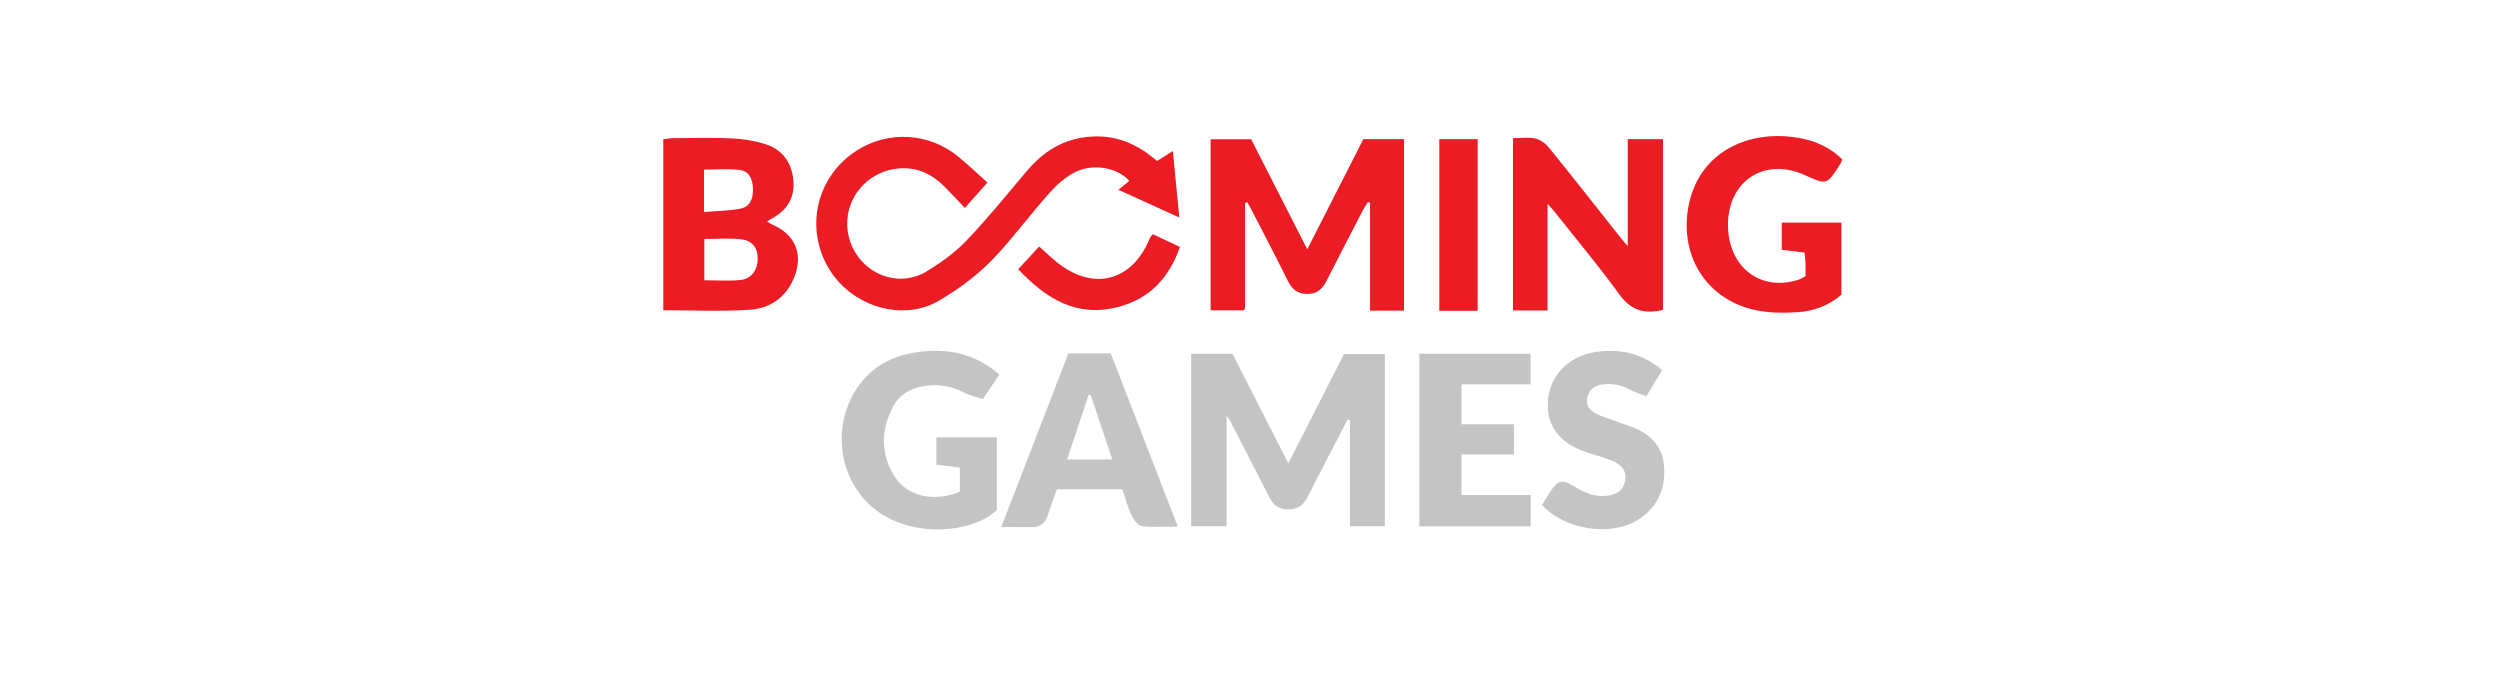 <svg width="147" height="40" viewBox="0 0 147 40" fill="none" xmlns="http://www.w3.org/2000/svg">
<g clip-path="url(#clip0_1_2256)">
<g clip-path="url(#clip1_1_2256)">
<path d="M58.062 10.729C57.531 11.328 57.158 11.751 56.733 12.229C56.304 11.777 55.926 11.363 55.526 10.964C54.872 10.309 54.106 9.898 53.146 9.893C51.39 9.881 49.923 11.225 49.82 12.957C49.717 14.721 51.053 16.295 52.835 16.386C53.372 16.412 54 16.256 54.458 15.975C55.297 15.461 56.131 14.877 56.806 14.169C58.042 12.878 59.172 11.486 60.323 10.116C61.165 9.112 62.16 8.375 63.467 8.122C64.996 7.826 66.373 8.181 67.605 9.121C67.743 9.226 67.876 9.335 68.037 9.464C68.31 9.291 68.577 9.123 68.965 8.88C69.091 10.192 69.211 11.425 69.343 12.79C68.107 12.226 66.974 11.71 65.762 11.158C66.029 10.94 66.214 10.788 66.402 10.638C65.73 9.86 64.274 9.578 63.199 10.13C62.645 10.415 62.137 10.864 61.717 11.334C60.693 12.482 59.765 13.717 58.735 14.862C57.702 16.013 56.489 16.943 55.133 17.721C52.767 19.08 49.066 17.762 48.173 14.475C47.586 12.305 48.484 10.048 50.389 8.842C52.259 7.656 54.657 7.805 56.369 9.229C56.921 9.687 57.446 10.18 58.062 10.729Z" fill="#EC1C24"/>
<path d="M75.754 27.247C76.863 25.069 77.94 22.952 79.029 20.816C79.843 20.816 80.603 20.816 81.43 20.816C81.43 24.168 81.43 27.532 81.43 30.945C80.77 30.945 80.112 30.945 79.379 30.945C79.379 28.858 79.379 26.786 79.379 24.714C79.332 24.702 79.282 24.69 79.235 24.675C78.921 25.28 78.607 25.888 78.293 26.492C77.826 27.397 77.347 28.295 76.895 29.208C76.649 29.704 76.305 29.962 75.727 29.953C75.175 29.947 74.858 29.683 74.626 29.222C73.863 27.716 73.088 26.216 72.316 24.717C72.284 24.655 72.237 24.605 72.125 24.444C72.125 26.669 72.125 28.782 72.125 30.945C71.412 30.945 70.755 30.945 70.041 30.945C70.041 27.564 70.041 24.2 70.041 20.801C70.854 20.801 71.615 20.801 72.469 20.801C73.549 22.929 74.635 25.057 75.754 27.247Z" fill="#C4C4C4"/>
<path d="M73.206 11.935C73.206 13.996 73.206 16.056 73.206 18.117C73.206 18.137 73.186 18.158 73.138 18.246C72.525 18.246 71.879 18.246 71.184 18.246C71.184 14.891 71.184 11.571 71.184 8.187C71.941 8.187 72.692 8.187 73.567 8.187C74.647 10.303 75.748 12.46 76.867 14.659C77.982 12.472 79.068 10.335 80.166 8.181C80.991 8.181 81.748 8.181 82.555 8.181C82.555 11.545 82.555 14.879 82.555 18.267C81.88 18.267 81.249 18.267 80.559 18.267C80.559 16.118 80.559 14.016 80.559 11.915C80.518 11.903 80.48 11.888 80.439 11.876C80.345 12.029 80.236 12.176 80.154 12.334C79.435 13.723 78.71 15.108 78.005 16.505C77.762 16.993 77.448 17.286 76.861 17.283C76.276 17.28 75.962 16.993 75.719 16.502C75.035 15.126 74.322 13.761 73.617 12.393C73.529 12.223 73.435 12.058 73.341 11.891C73.3 11.9 73.253 11.917 73.206 11.935Z" fill="#EC1C24"/>
<path d="M39 18.241C39 14.859 39 11.545 39 8.184C39.229 8.161 39.417 8.125 39.608 8.123C40.752 8.117 41.894 8.084 43.036 8.137C43.673 8.167 44.322 8.272 44.935 8.454C45.96 8.76 46.541 9.499 46.647 10.574C46.752 11.639 46.271 12.385 45.34 12.872C45.276 12.904 45.217 12.948 45.108 13.016C45.211 13.083 45.279 13.148 45.361 13.18C46.785 13.782 47.272 14.971 46.664 16.392C46.189 17.51 45.252 18.129 44.125 18.209C42.449 18.329 40.758 18.241 39 18.241ZM41.413 14.052C41.413 14.886 41.413 15.664 41.413 16.48C42.153 16.48 42.845 16.529 43.526 16.465C44.172 16.406 44.548 15.884 44.551 15.217C44.554 14.563 44.24 14.137 43.547 14.067C42.869 13.996 42.176 14.052 41.413 14.052ZM41.395 12.467C42.167 12.402 42.86 12.396 43.526 12.27C44.078 12.165 44.298 11.721 44.272 11.07C44.248 10.456 44.011 10.051 43.468 9.989C42.798 9.916 42.111 9.972 41.395 9.972C41.395 10.779 41.395 11.534 41.395 12.467Z" fill="#EC1C24"/>
<path d="M97.784 18.22C96.668 18.493 95.885 18.235 95.212 17.304C94.018 15.655 92.706 14.09 91.44 12.49C91.338 12.361 91.223 12.241 90.997 11.979C90.997 14.166 90.997 16.183 90.997 18.255C90.284 18.255 89.653 18.255 88.963 18.255C88.963 14.9 88.963 11.56 88.963 8.125C89.427 8.125 89.882 8.052 90.299 8.149C90.598 8.219 90.906 8.466 91.109 8.718C92.547 10.497 93.959 12.296 95.38 14.087C95.456 14.184 95.541 14.272 95.711 14.469C95.711 12.32 95.711 10.283 95.711 8.181C96.436 8.181 97.088 8.181 97.784 8.181C97.784 11.542 97.784 14.859 97.784 18.22Z" fill="#EC1C24"/>
<path d="M58.617 29.988C57.232 31.333 53.53 31.738 51.288 29.818C49.386 28.186 48.936 25.3 50.219 23.099C51.029 21.71 52.277 20.965 53.824 20.724C55.611 20.445 57.279 20.733 58.758 22.022C58.45 22.485 58.153 22.929 57.795 23.466C57.425 23.343 57.07 23.269 56.759 23.111C55.905 22.679 55.03 22.524 54.091 22.75C53.401 22.914 52.84 23.287 52.515 23.903C51.789 25.277 51.769 26.68 52.6 28.013C53.339 29.193 54.916 29.542 56.439 28.917C56.439 28.474 56.439 28.01 56.439 27.499C56.005 27.443 55.553 27.384 55.057 27.32C55.057 26.762 55.057 26.278 55.057 25.717C56.216 25.717 57.39 25.717 58.617 25.717C58.617 27.135 58.617 28.562 58.617 29.988Z" fill="#C4C4C4"/>
<path d="M106.108 14.85C105.662 14.797 105.251 14.748 104.767 14.689C104.767 14.143 104.767 13.644 104.767 13.089C105.923 13.089 107.074 13.089 108.275 13.089C108.275 14.513 108.275 15.895 108.275 17.328C107.567 17.944 106.678 18.294 105.736 18.355C104.831 18.414 103.877 18.408 103.009 18.185C100.232 17.477 98.743 14.935 99.287 12.103C99.859 9.132 102.454 7.782 105.166 8.029C106.349 8.137 107.444 8.498 108.333 9.379C108.28 9.49 108.248 9.584 108.195 9.664C107.415 10.882 107.415 10.882 106.123 10.295C103.798 9.238 101.647 10.594 101.605 13.145C101.564 15.661 103.493 17.19 105.768 16.441C105.882 16.403 105.988 16.333 106.164 16.242C106.164 15.992 106.17 15.722 106.161 15.455C106.155 15.258 106.129 15.065 106.108 14.85Z" fill="#EC1C24"/>
<path d="M62.824 20.776C63.687 20.776 64.453 20.776 65.31 20.776C66.607 24.129 67.911 27.49 69.255 30.965C68.489 30.965 67.805 31.024 67.139 30.933C66.904 30.901 66.651 30.54 66.525 30.272C66.305 29.806 66.176 29.295 65.994 28.767C64.729 28.767 63.472 28.767 62.148 28.767C61.972 29.263 61.776 29.765 61.617 30.281C61.462 30.78 61.142 31.006 60.625 30.997C60.082 30.989 59.539 30.994 58.873 30.994C60.211 27.537 61.511 24.176 62.824 20.776ZM64.144 23.257C64.103 23.236 64.062 23.216 64.021 23.195C63.601 24.449 63.185 25.705 62.744 27.017C63.675 27.017 64.488 27.017 65.404 27.017C64.972 25.728 64.558 24.493 64.144 23.257Z" fill="#C4C4C4"/>
<path d="M90.005 29.111C90.005 29.78 90.005 30.338 90.005 30.948C87.815 30.948 85.667 30.948 83.459 30.948C83.459 27.57 83.459 24.209 83.459 20.801C85.649 20.801 87.798 20.801 89.999 20.801C89.999 21.391 89.999 21.948 89.999 22.597C88.652 22.597 87.325 22.597 85.937 22.597C85.937 23.41 85.937 24.135 85.937 24.948C86.97 24.948 87.977 24.948 89.022 24.948C89.022 25.574 89.022 26.108 89.022 26.724C88.009 26.724 87.002 26.724 85.934 26.724C85.934 27.549 85.934 28.298 85.934 29.111C87.287 29.111 88.596 29.111 90.005 29.111Z" fill="#C4C4C4"/>
<path d="M90.671 29.688C90.847 29.409 91.021 29.113 91.214 28.828C91.599 28.259 91.863 28.185 92.453 28.541C93.034 28.89 93.613 29.204 94.326 29.163C95.045 29.119 95.427 28.866 95.547 28.303C95.665 27.742 95.421 27.34 94.737 27.067C94.276 26.885 93.792 26.765 93.322 26.606C91.71 26.069 90.944 25.077 91.015 23.63C91.085 22.168 92.154 20.976 93.736 20.712C95.189 20.468 96.536 20.753 97.74 21.763C97.429 22.276 97.138 22.752 96.803 23.304C96.436 23.157 96.137 23.063 95.867 22.919C95.344 22.637 94.802 22.529 94.214 22.605C93.745 22.667 93.436 22.913 93.331 23.383C93.222 23.862 93.504 24.143 93.874 24.331C94.203 24.498 94.567 24.601 94.913 24.73C95.239 24.851 95.565 24.968 95.893 25.086C97.015 25.488 97.769 26.219 97.851 27.457C97.936 28.77 97.446 29.841 96.316 30.563C94.716 31.573 91.989 31.159 90.671 29.688Z" fill="#C4C4C4"/>
<path d="M86.887 18.275C86.13 18.275 85.417 18.275 84.63 18.275C84.63 14.92 84.63 11.58 84.63 8.181C85.352 8.181 86.083 8.181 86.887 8.181C86.887 11.504 86.887 14.841 86.887 18.275Z" fill="#EC1C24"/>
<path d="M59.871 15.828C60.299 15.364 60.684 14.948 61.101 14.496C61.462 14.816 61.782 15.121 62.122 15.4C64.271 17.146 66.575 16.556 67.615 13.997C67.641 13.932 67.697 13.882 67.782 13.768C68.29 14.008 68.797 14.249 69.379 14.522C68.748 16.339 67.597 17.566 65.75 18.05C63.329 18.681 61.523 17.59 59.871 15.828Z" fill="#EC1C24"/>
</g>
</g>
<defs>
<clipPath id="clip0_1_2256">
<rect width="147" height="40" fill="white"/>
</clipPath>
<clipPath id="clip1_1_2256">
<rect width="147" height="40" fill="white"/>
</clipPath>
</defs>
</svg>
